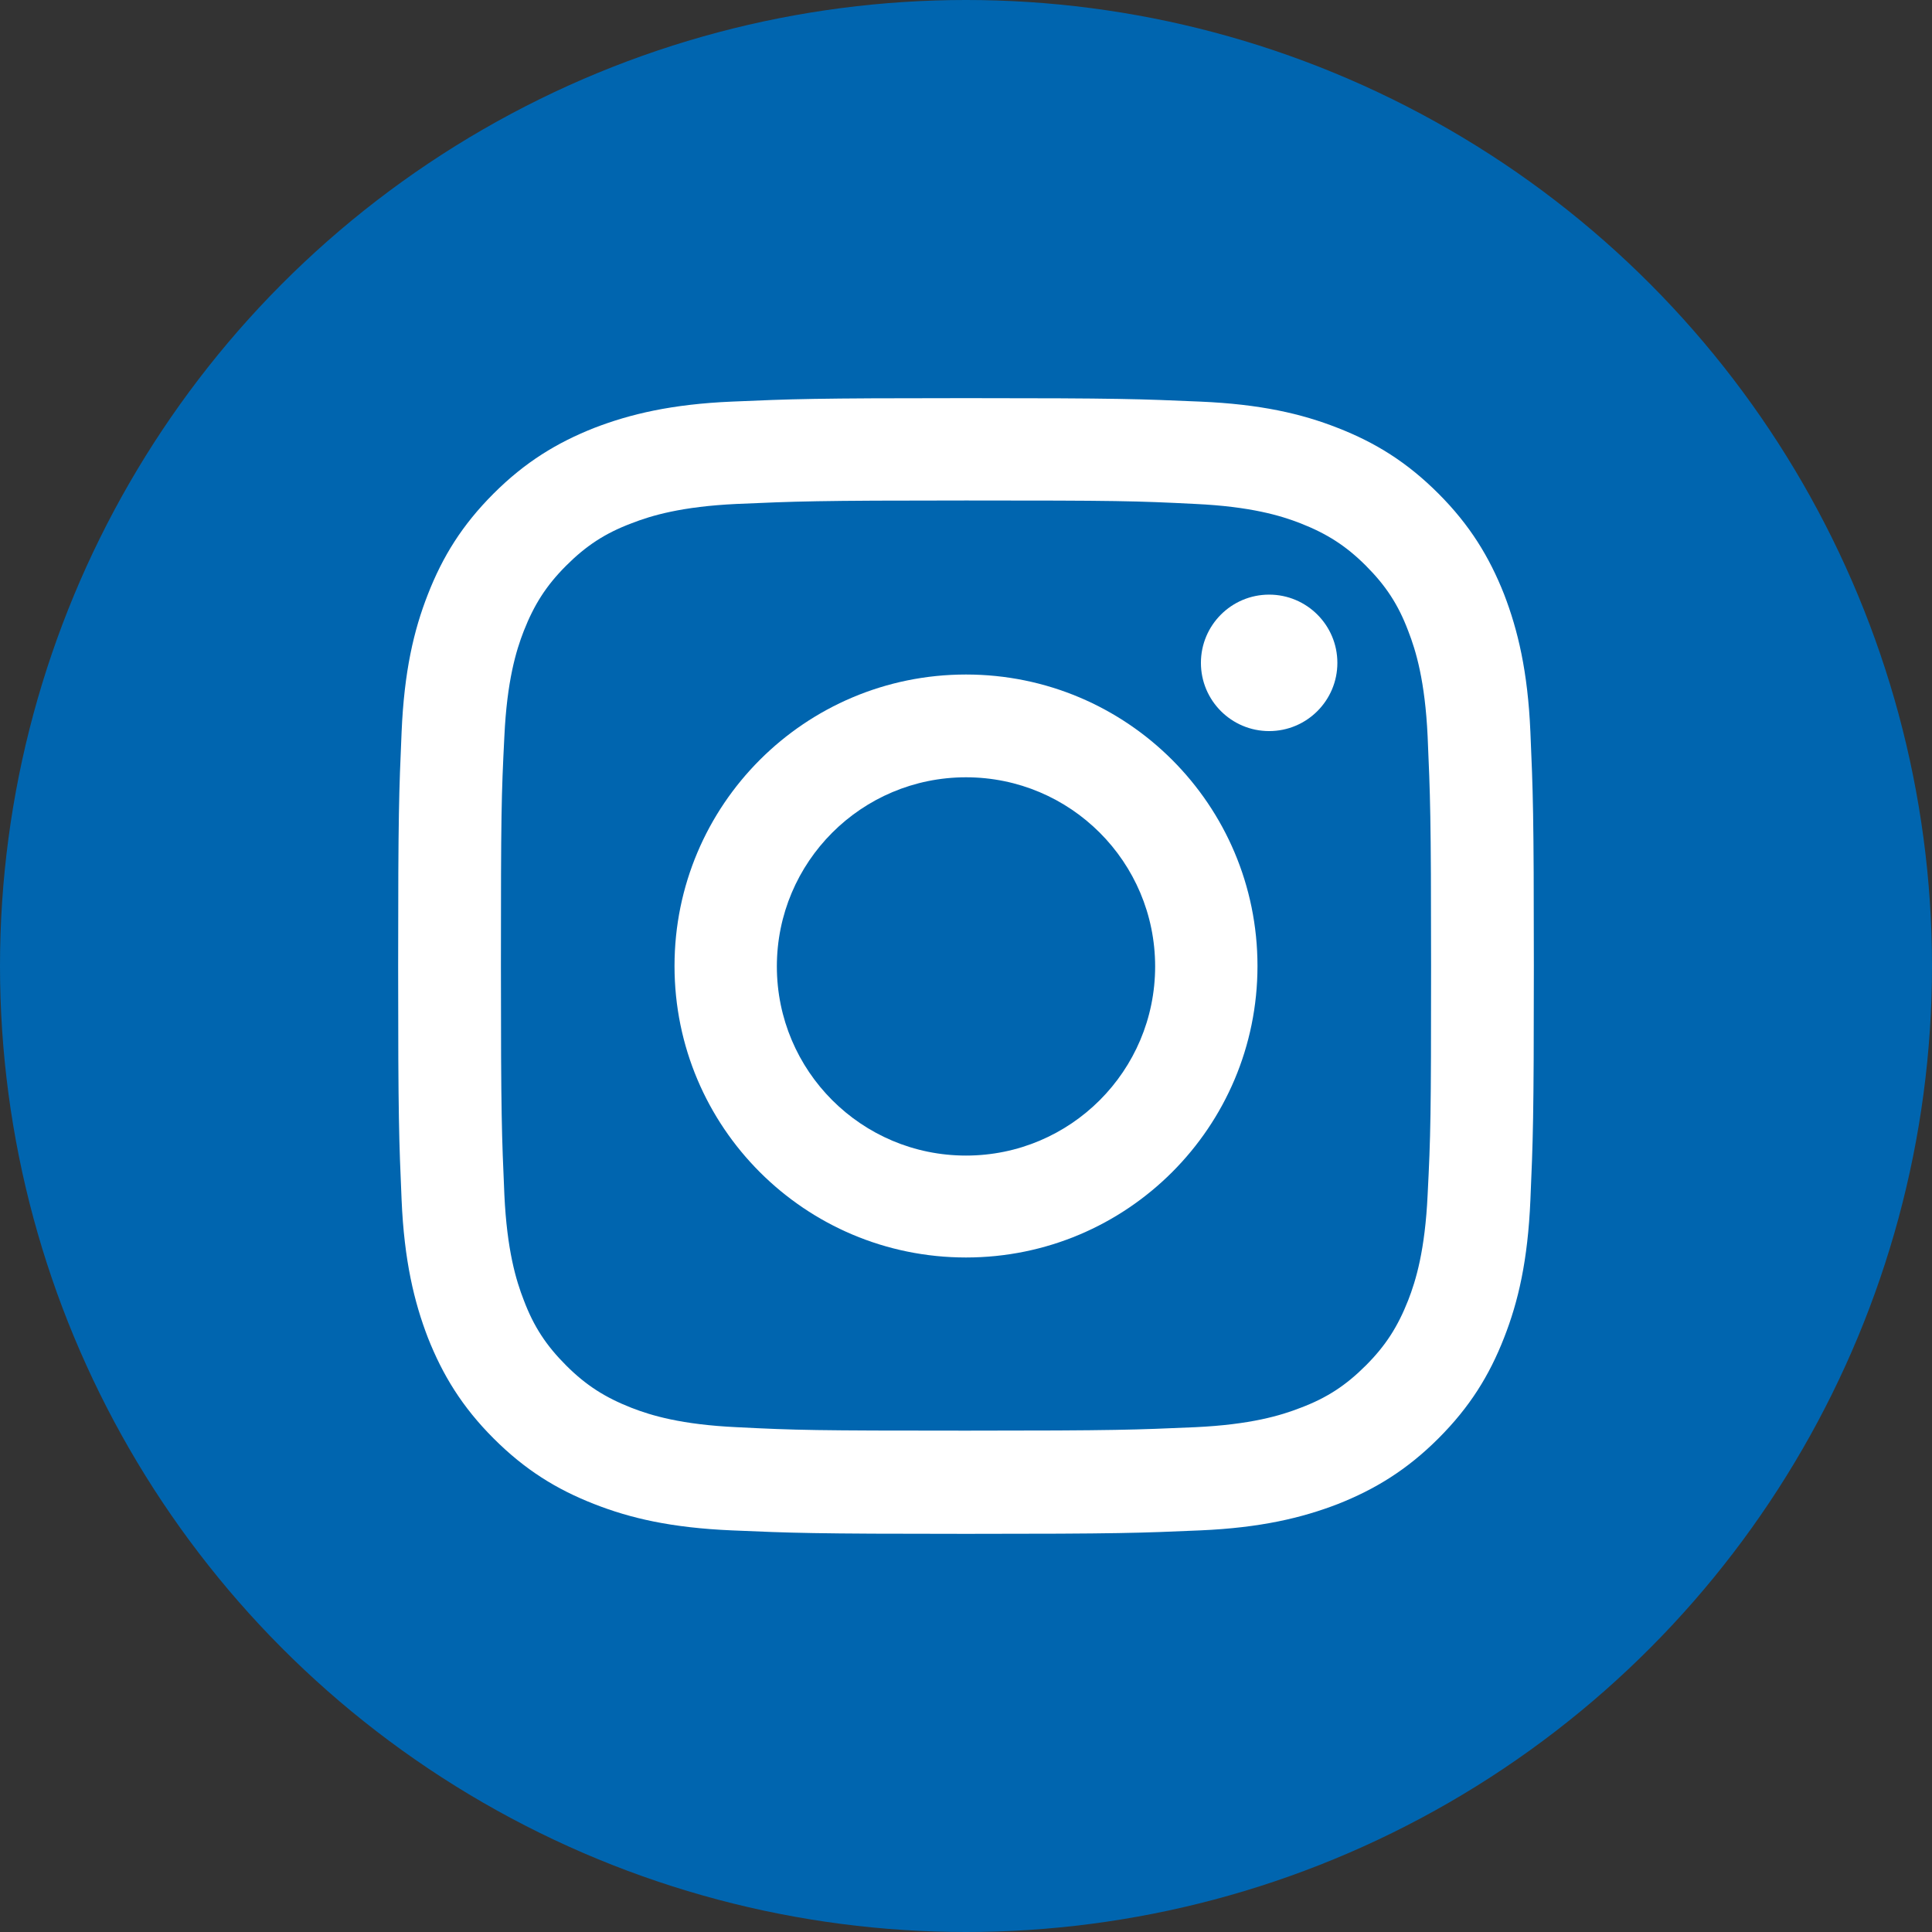 <?xml version="1.0" encoding="UTF-8"?>
<svg xmlns="http://www.w3.org/2000/svg" width="44.74" height="44.74" viewBox="0 0 44.74 44.74">
  <rect x="0" y="0" width="44.74" height="44.74" fill="#333333" stroke="none"/>
  <defs>
    <style>
      .cls-1 {
        fill: #0065af;
      }

      .cls-2 {
        fill: #fff;
      }
    </style>
  </defs>
  <g id="_イヤー_1" data-name="レイヤー 1"/>
  <g id="_イヤー_2" data-name="レイヤー 2">
    <g id="layer1">
      <circle class="cls-1" cx="22.37" cy="22.37" r="22.37"/>
      <g>
        <path class="cls-2" d="M22.37,11.59c3.51,0,3.93,.01,5.31,.08,1.28,.06,1.98,.27,2.44,.45,.61,.24,1.05,.52,1.51,.98,.46,.46,.75,.9,.98,1.51,.18,.46,.39,1.16,.45,2.44,.06,1.39,.08,1.8,.08,5.31s-.01,3.93-.08,5.31c-.06,1.28-.27,1.98-.45,2.44-.24,.61-.52,1.05-.98,1.51s-.9,.75-1.51,.98c-.46,.18-1.16,.39-2.44,.45-1.39,.06-1.8,.08-5.31,.08s-3.93-.01-5.31-.08c-1.28-.06-1.98-.27-2.44-.45-.61-.24-1.05-.52-1.51-.98-.46-.46-.75-.9-.98-1.51-.18-.46-.39-1.16-.45-2.44-.06-1.39-.08-1.8-.08-5.31s.01-3.93,.08-5.31c.06-1.28,.27-1.98,.45-2.44,.24-.61,.52-1.05,.98-1.51s.9-.75,1.51-.98c.46-.18,1.16-.39,2.44-.45,1.39-.06,1.8-.08,5.31-.08m0-2.37c-3.57,0-4.02,.02-5.42,.08-1.4,.06-2.36,.29-3.19,.61-.86,.34-1.6,.79-2.33,1.52-.73,.73-1.18,1.46-1.52,2.33-.33,.84-.55,1.79-.61,3.19-.06,1.4-.08,1.85-.08,5.42s.02,4.02,.08,5.42c.06,1.4,.29,2.36,.61,3.19,.34,.86,.79,1.6,1.52,2.33,.73,.73,1.46,1.18,2.33,1.52,.84,.33,1.79,.55,3.19,.61,1.4,.06,1.85,.08,5.42,.08s4.02-.02,5.42-.08c1.4-.06,2.36-.29,3.19-.61,.86-.34,1.6-.79,2.33-1.52,.73-.73,1.18-1.46,1.52-2.33,.33-.84,.55-1.79,.61-3.19,.06-1.4,.08-1.85,.08-5.42s-.02-4.02-.08-5.42c-.06-1.4-.29-2.36-.61-3.19-.34-.86-.79-1.6-1.52-2.33-.73-.73-1.46-1.18-2.33-1.52-.84-.33-1.79-.55-3.19-.61-1.4-.06-1.85-.08-5.42-.08h0Z"/>
        <path class="cls-2" d="M22.37,15.62c-3.73,0-6.75,3.02-6.75,6.75s3.02,6.75,6.75,6.75,6.75-3.02,6.75-6.75-3.02-6.75-6.75-6.75Zm0,11.14c-2.42,0-4.38-1.96-4.38-4.38s1.96-4.38,4.38-4.38,4.38,1.96,4.38,4.38-1.96,4.38-4.38,4.38Z"/>
        <circle class="cls-2" cx="29.39" cy="15.35" r="1.58"/>
      </g>
    </g>
  </g>
</svg>